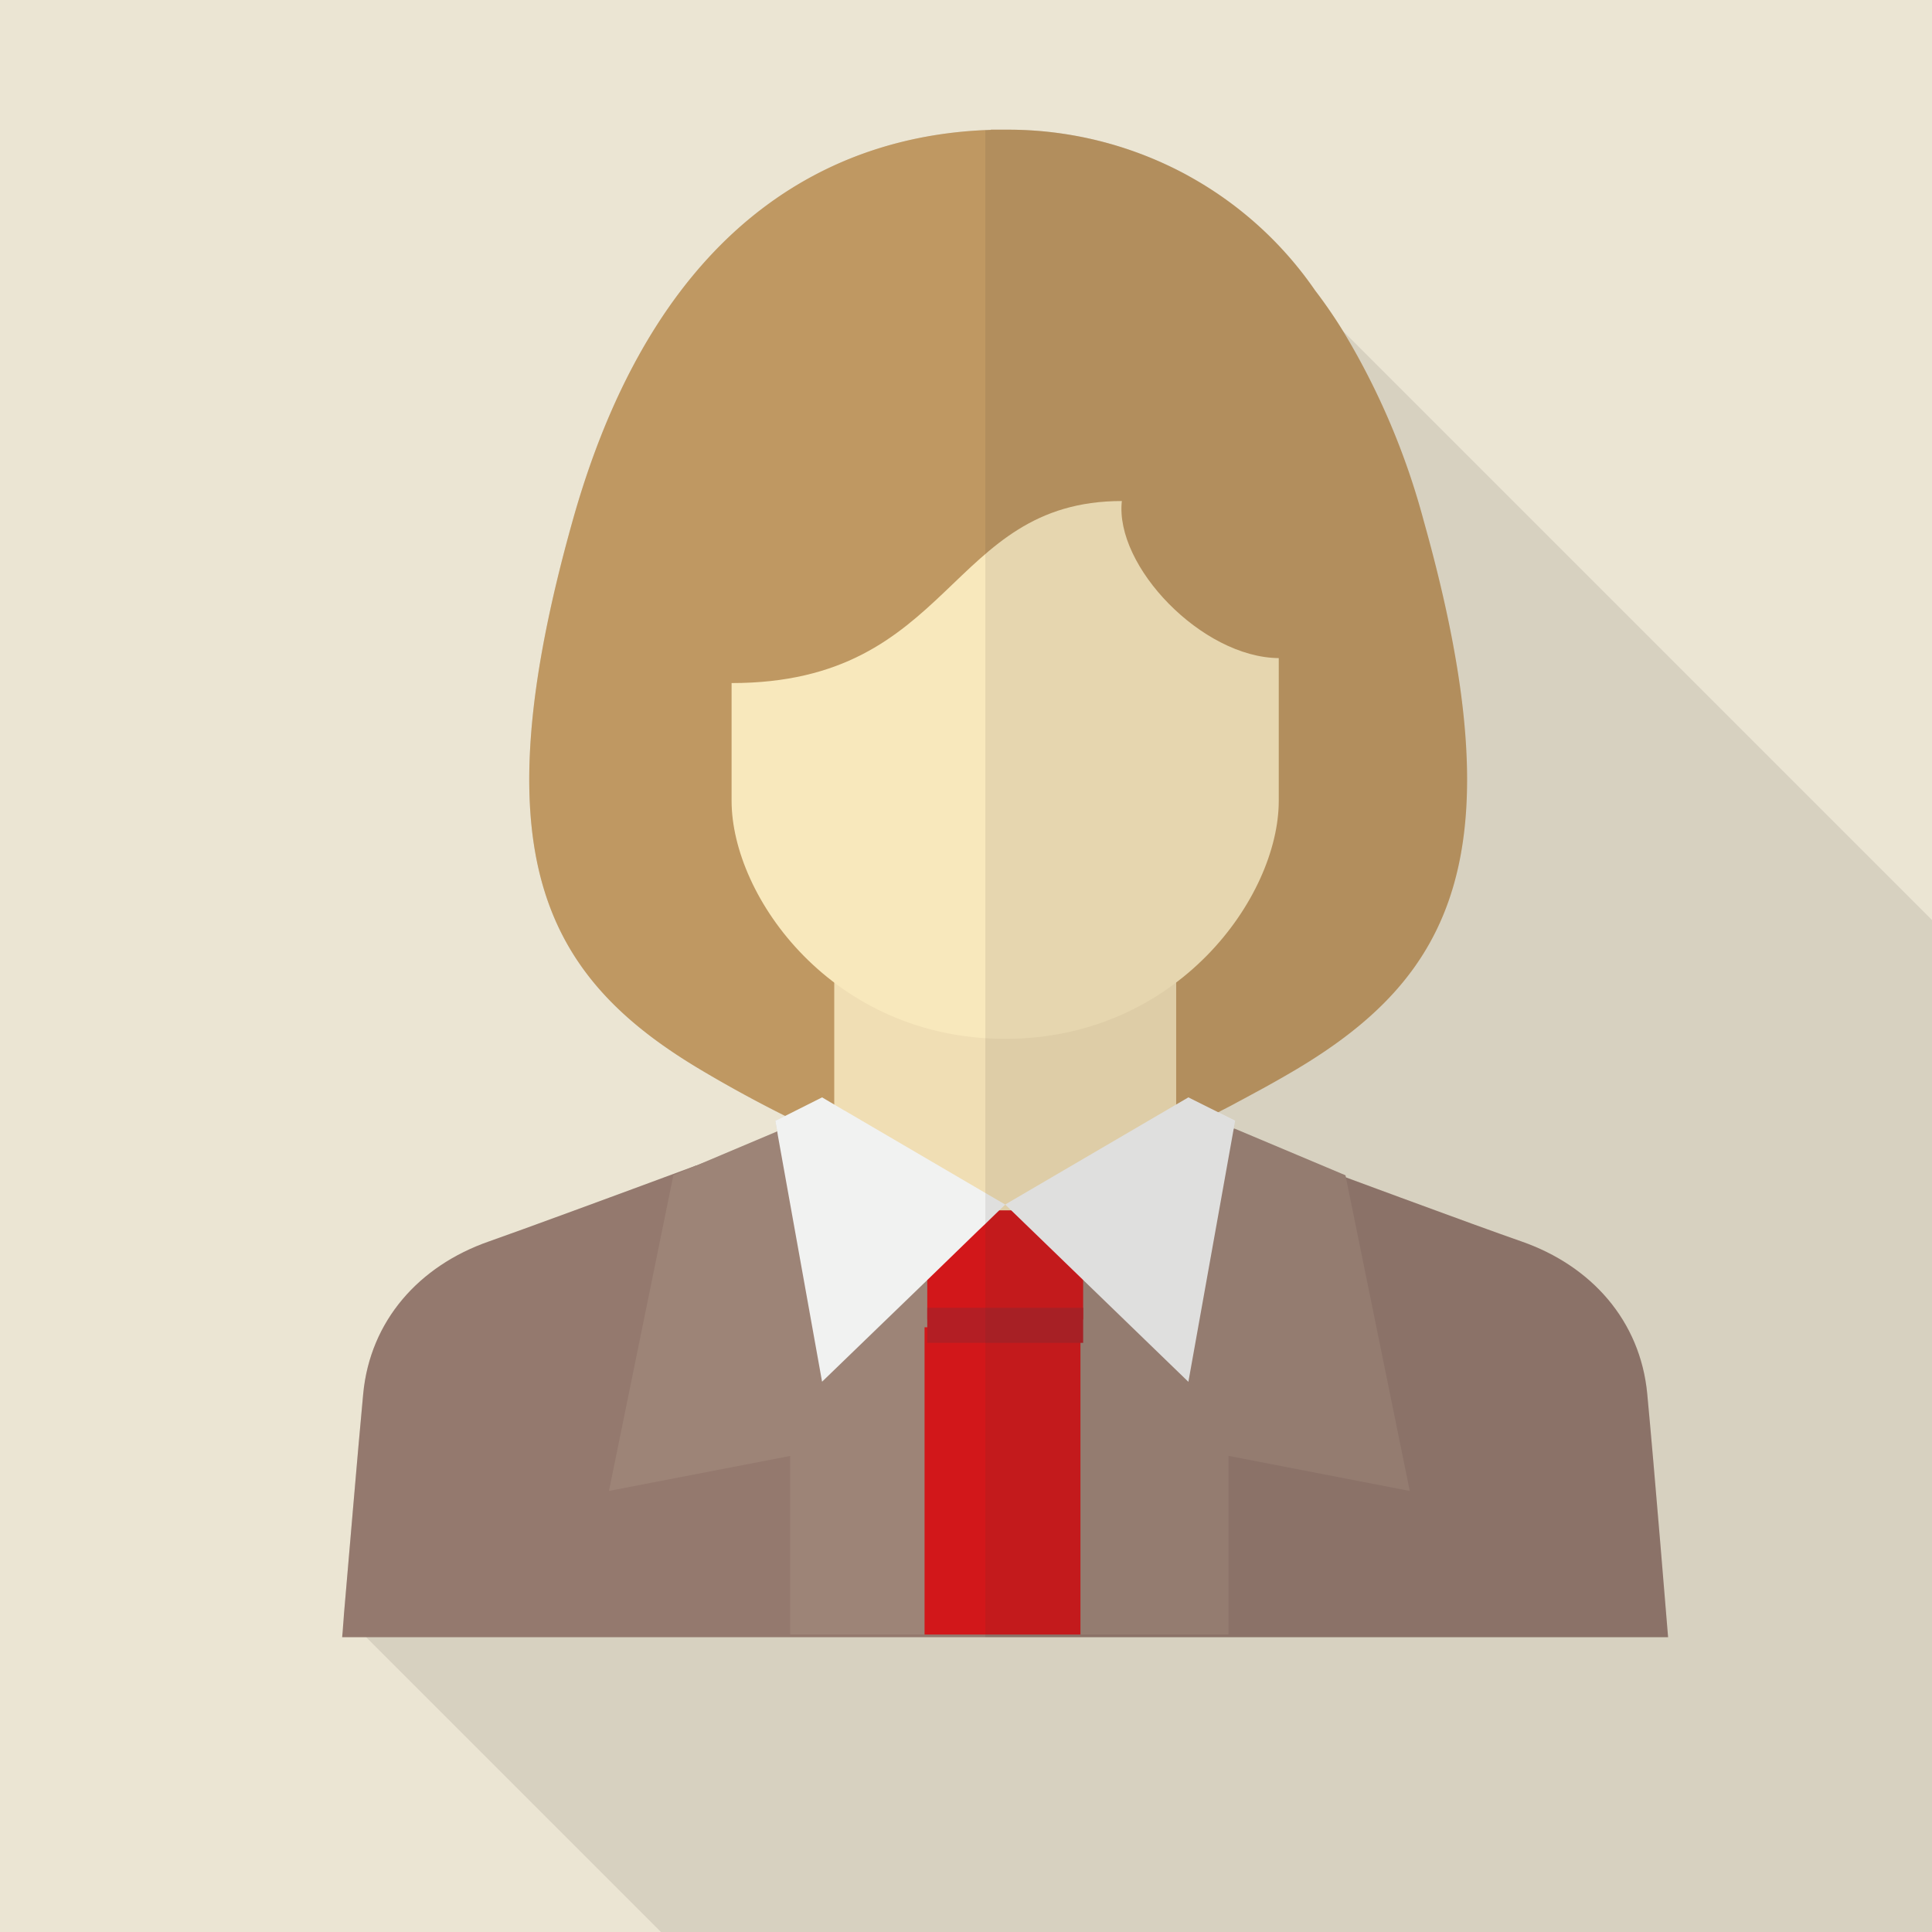 <svg xmlns="http://www.w3.org/2000/svg" width="150" height="150" viewBox="0 0 150 150"><rect width="150" height="150" fill="#ebe5d3"/><path d="M150,71.43V150H51.315L26.7,125.385c.33-3.765,1.08-12.765,1.5-17.175.54-5.67,4.335-9.93,9.75-11.82,2.685-.945,9.7-3.525,16.05-5.88l.06-.015,6.285-2.655-.15-.825.765-.375c-2.1-1.05-4.29-2.235-6.51-3.555C42.2,75.81,37.2,66.285,44.46,40.425,51.375,15.8,66.105,10.545,76.5,10.1c.15,0,.3-.015.435-.015v-.015h1.11A29.139,29.139,0,0,1,92.16,13.591l12.12,12.12,26.355,26.355Z" fill="#231815" opacity="0.1"/><path d="M129.51,127.11H26.565s.06-.645.135-1.725c.33-3.765,1.08-12.765,1.5-17.175.54-5.67,4.335-9.93,9.75-11.82,2.685-.945,9.7-3.525,16.05-5.88l.06-.015c2.28-.84,4.47-1.65,6.33-2.355.345-.12.66-.24.975-.36.39-.135.765-.285,1.11-.4.915-.345,1.7-.63,2.3-.855.315-.12.57-.225.78-.3h.015c.36-.135.555-.21.555-.21l10.38.3,1.545.045L89.97,86.01s.2.075.555.21h.015c.21.075.465.18.78.3.465.165,1.035.375,1.68.615.6.24,1.29.48,2.025.765.225.075.435.165.675.24,2.535.945,5.655,2.1,8.79,3.255v.015c.78.285,1.575.585,2.355.87.615.225,1.23.45,1.83.675,4.065,1.5,7.7,2.82,9.465,3.435,5.415,1.89,9.21,6.15,9.75,11.82S129.51,127.11,129.51,127.11Z" fill="#94796e"/><path d="M77.685,93.525V126.9H61.35V113.04l-14.07,2.715,5-24.51L54,90.51l.06-.015,6.285-2.655.54-.225.48.165,3.405,1.2L76.5,93.1l.435.15.4.15Z" fill="#9d8477"/><path d="M95.837,87.618l8.624,3.63,4.992,24.51-14.07-2.725V126.9H79.044V93.519Z" fill="#9d8477"/><rect width="12.103" height="23.855" transform="translate(71.783 103.049)" fill="#d2171a"/><path d="M100.545,83.085c-1.02.6-2.025,1.17-3.03,1.71-.5.27-.99.54-1.485.8-.48.27-.975.51-1.455.765-.54.27-1.065.54-1.575.78-.57.285-1.125.555-1.68.81a116.638,116.638,0,0,1-11.985,4.83c-.51.165-.93.3-1.29.4v.345l-.03-.015c-.075-.015-.255-.075-.525-.15-.06.015-.1.03-.15.045-.27.075-.4.12-.4.12V93.18c-.135-.045-.285-.09-.435-.135a110.594,110.594,0,0,1-11.73-4.59q-1.125-.495-2.3-1.08c-.5-.24-1-.48-1.515-.735-2.1-1.05-4.29-2.235-6.51-3.555-12.255-7.275-17.25-16.8-9.99-42.66C51.376,15.8,66.106,10.545,76.5,10.1c.15,0,.3-.015.435-.015v-.015h1.11a29.139,29.139,0,0,1,14.115,3.525,28.726,28.726,0,0,1,9.945,8.955,37.647,37.647,0,0,1,2.175,3.165,56.774,56.774,0,0,1,6.255,14.715C117.8,66.285,112.8,75.81,100.545,83.085Z" fill="#bf9862"/><rect width="26.547" height="36.76" transform="translate(64.771 58.799)" fill="#f0deb4"/><path d="M87.1,38.9c-.565,5.065,6.233,12.148,12.183,12.195V62.169c0,7.474-7.869,18.486-21.243,18.486S56.8,69.643,56.8,62.169V53.033C74.071,53.033,73.5,38.9,87.1,38.9Z" fill="#f8e8bc"/><rect width="12.103" height="8.473" transform="translate(71.993 93.971)" fill="#d2171a"/><rect width="12.103" height="2.723" transform="translate(71.993 101.536)" fill="#b31e24"/><path d="M78.045,93.525l-.36.345-.105.1-1.08,1.05-.57.54L72,99.375l-8.175,7.9L60.39,88.14l-.045-.3-.15-.825.765-.375,2.865-1.44.945.555.78.465h.015l10.935,6.4,1.515.885Z" fill="#f1f2f1"/><path d="M78.044,93.519,92.266,85.2l3.63,1.813-3.63,20.272Z" fill="#f1f2f1"/><path d="M129.51,127.11H76.5V10.1c.15,0,.3-.015.435-.015v-.015h1.11A29.139,29.139,0,0,1,92.16,13.59a28.726,28.726,0,0,1,9.945,8.955,37.648,37.648,0,0,1,2.175,3.165,56.774,56.774,0,0,1,6.255,14.715c7.26,25.86,2.265,35.385-9.99,42.66-1.02.6-2.025,1.17-3.03,1.71-.5.27-.99.54-1.485.8-.48.27-.975.51-1.455.765l1.32.66-.1.615.045-.015,8.625,3.63.03.15v.015c.78.285,1.575.585,2.355.87.615.225,1.23.45,1.83.675,4.065,1.5,7.7,2.82,9.465,3.435,5.415,1.89,9.21,6.15,9.75,11.82S129.51,127.11,129.51,127.11Z" fill="#3e3a39" opacity="0.1"/></svg>
